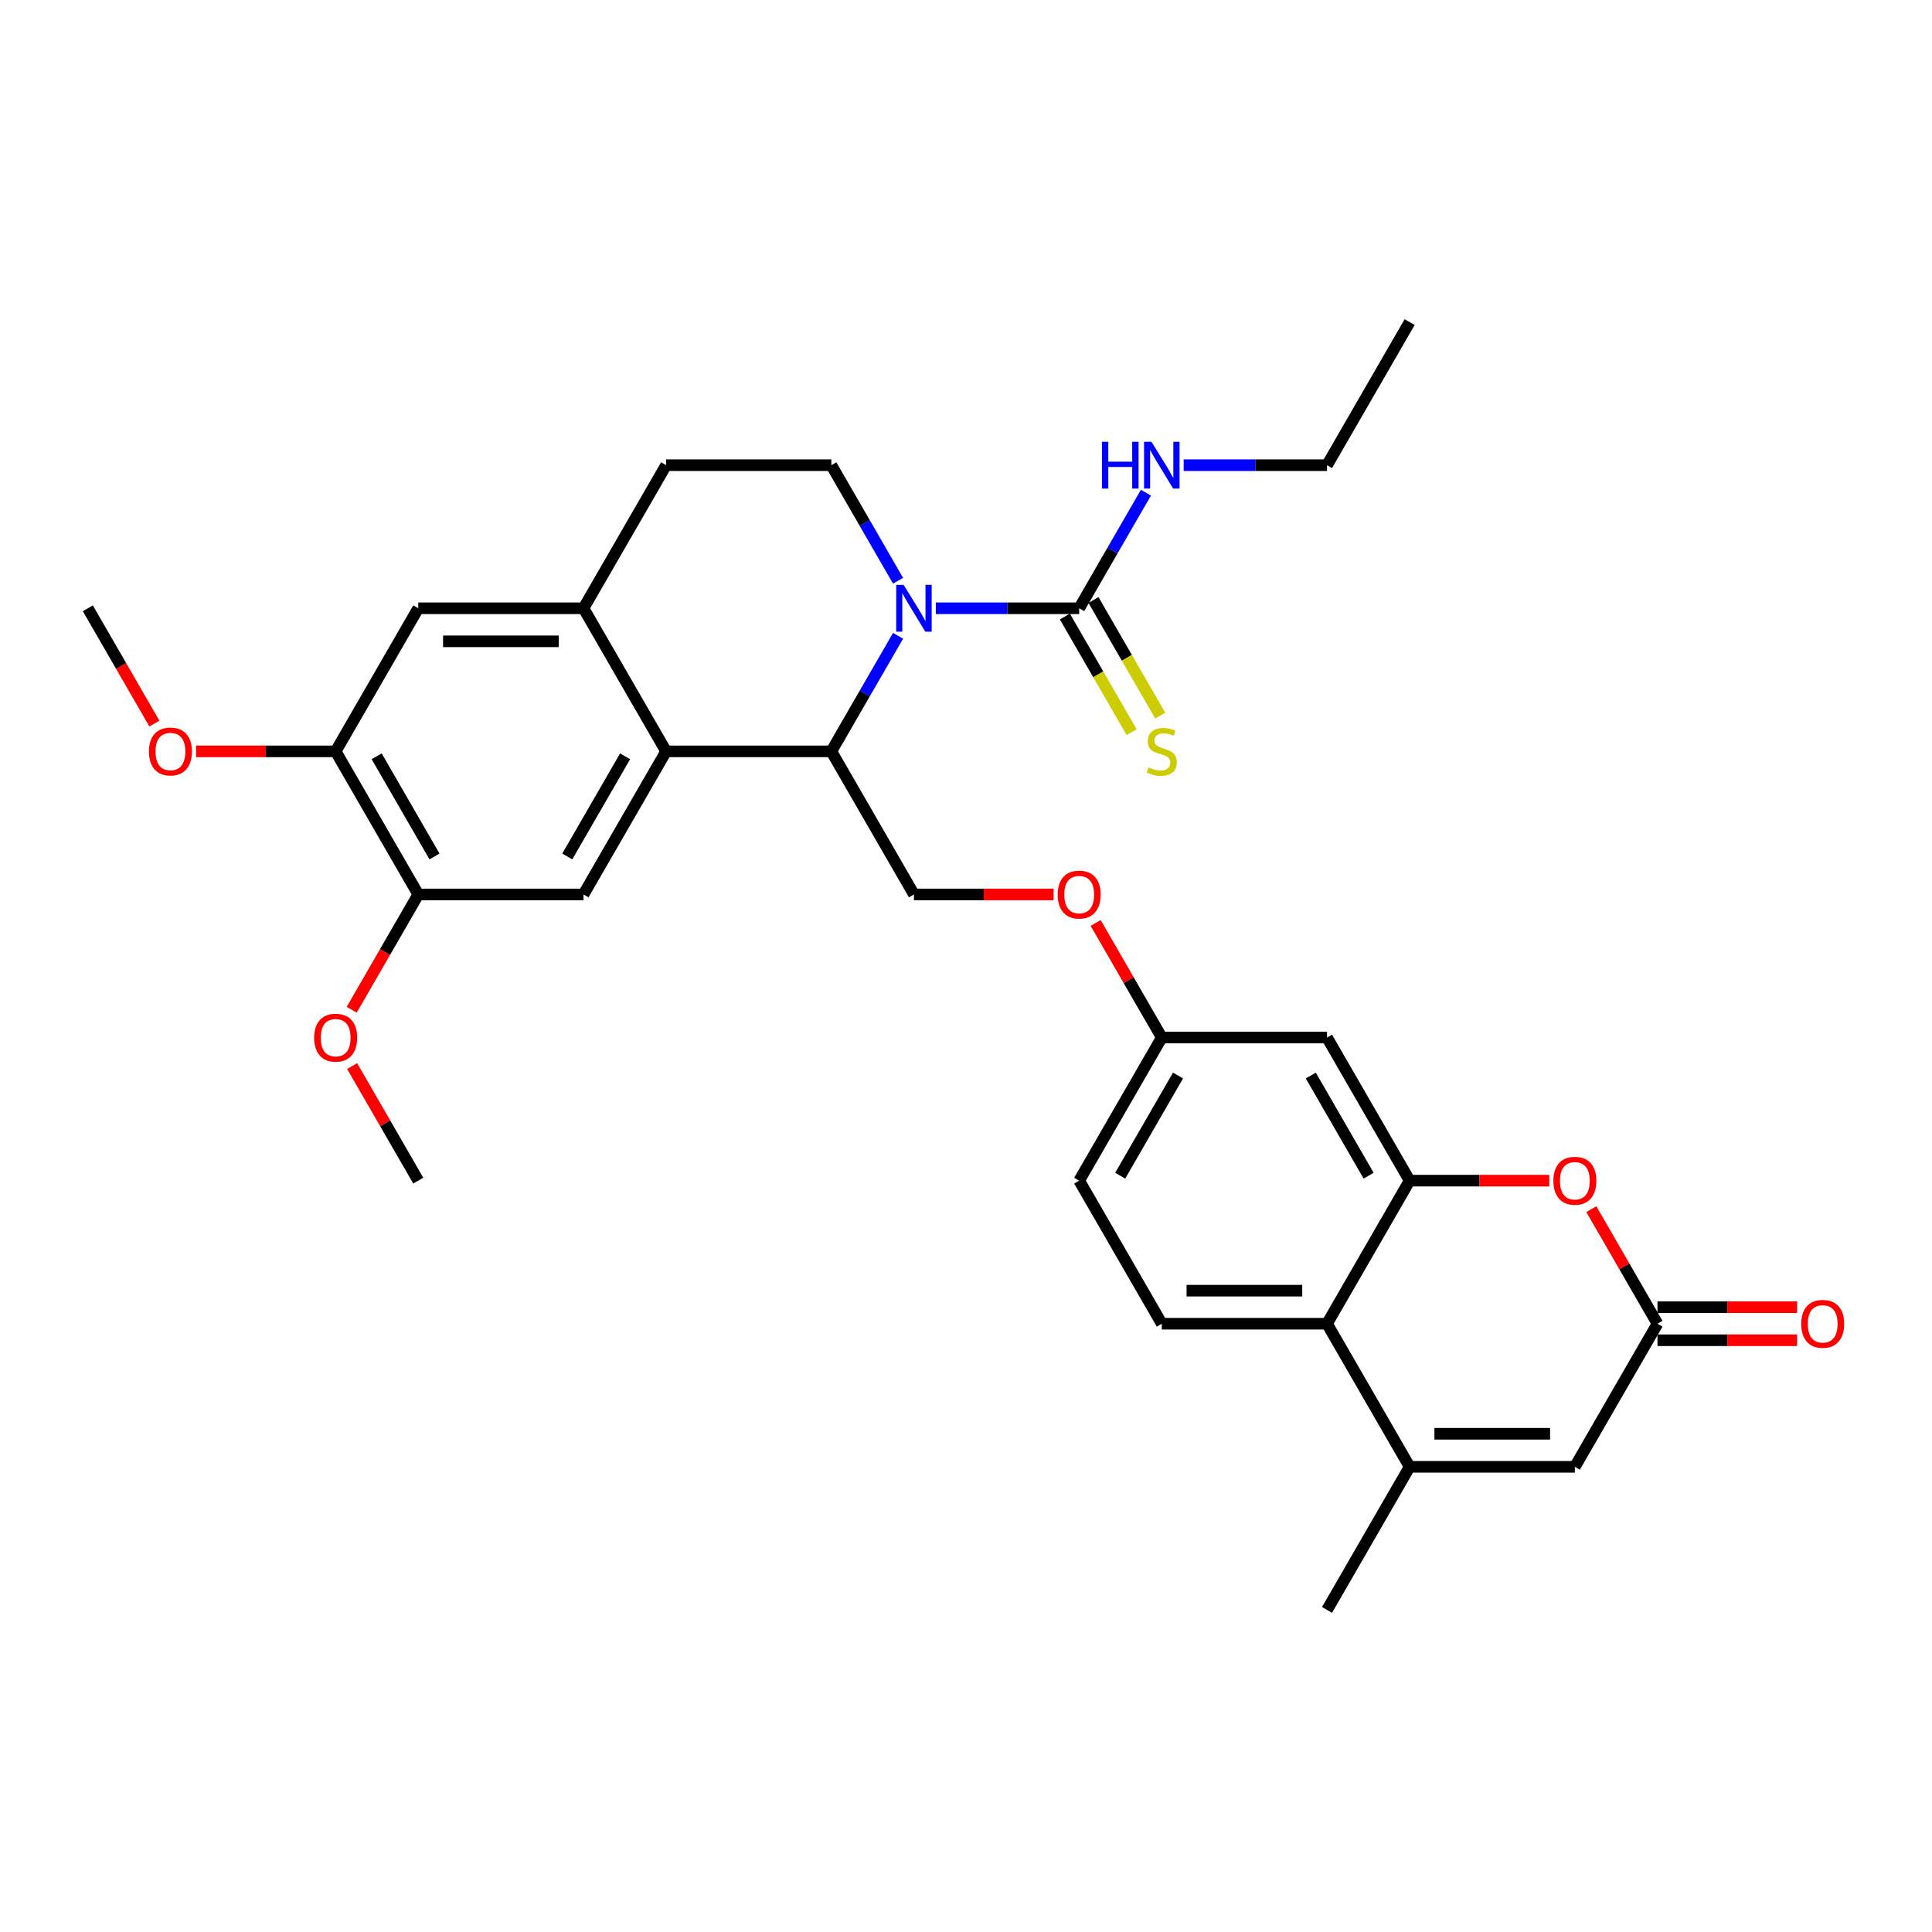 <?xml version='1.0' encoding='iso-8859-1'?>
<svg version='1.1' baseProfile='full'
              xmlns='http://www.w3.org/2000/svg'
                      xmlns:rdkit='http://www.rdkit.org/xml'
                      xmlns:xlink='http://www.w3.org/1999/xlink'
                  xml:space='preserve'
width='1000px' height='1000px' viewBox='0 0 1000 1000'>
<!-- END OF HEADER -->
<rect style='opacity:1.0;fill:#FFFFFF;stroke:none' width='1000' height='1000' x='0' y='0'> </rect>
<path class='bond-0' d='M 464.835,329.089 L 447.567,358.997' style='fill:none;fill-rule:evenodd;stroke:#0000FF;stroke-width:6px;stroke-linecap:butt;stroke-linejoin:miter;stroke-opacity:1' />
<path class='bond-0' d='M 447.567,358.997 L 430.3,388.905' style='fill:none;fill-rule:evenodd;stroke:#000000;stroke-width:6px;stroke-linecap:butt;stroke-linejoin:miter;stroke-opacity:1' />
<path class='bond-2' d='M 484.384,314.841 L 521.483,314.841' style='fill:none;fill-rule:evenodd;stroke:#0000FF;stroke-width:6px;stroke-linecap:butt;stroke-linejoin:miter;stroke-opacity:1' />
<path class='bond-2' d='M 521.483,314.841 L 558.582,314.841' style='fill:none;fill-rule:evenodd;stroke:#000000;stroke-width:6px;stroke-linecap:butt;stroke-linejoin:miter;stroke-opacity:1' />
<path class='bond-11' d='M 464.835,300.593 L 447.567,270.685' style='fill:none;fill-rule:evenodd;stroke:#0000FF;stroke-width:6px;stroke-linecap:butt;stroke-linejoin:miter;stroke-opacity:1' />
<path class='bond-11' d='M 447.567,270.685 L 430.3,240.777' style='fill:none;fill-rule:evenodd;stroke:#000000;stroke-width:6px;stroke-linecap:butt;stroke-linejoin:miter;stroke-opacity:1' />
<path class='bond-1' d='M 430.3,388.905 L 344.779,388.905' style='fill:none;fill-rule:evenodd;stroke:#000000;stroke-width:6px;stroke-linecap:butt;stroke-linejoin:miter;stroke-opacity:1' />
<path class='bond-15' d='M 430.3,388.905 L 473.061,462.968' style='fill:none;fill-rule:evenodd;stroke:#000000;stroke-width:6px;stroke-linecap:butt;stroke-linejoin:miter;stroke-opacity:1' />
<path class='bond-10' d='M 344.779,388.905 L 302.018,462.968' style='fill:none;fill-rule:evenodd;stroke:#000000;stroke-width:6px;stroke-linecap:butt;stroke-linejoin:miter;stroke-opacity:1' />
<path class='bond-10' d='M 323.552,391.462 L 293.62,443.307' style='fill:none;fill-rule:evenodd;stroke:#000000;stroke-width:6px;stroke-linecap:butt;stroke-linejoin:miter;stroke-opacity:1' />
<path class='bond-32' d='M 344.779,388.905 L 302.018,314.841' style='fill:none;fill-rule:evenodd;stroke:#000000;stroke-width:6px;stroke-linecap:butt;stroke-linejoin:miter;stroke-opacity:1' />
<path class='bond-17' d='M 551.176,319.117 L 568.453,349.042' style='fill:none;fill-rule:evenodd;stroke:#000000;stroke-width:6px;stroke-linecap:butt;stroke-linejoin:miter;stroke-opacity:1' />
<path class='bond-17' d='M 568.453,349.042 L 585.73,378.967' style='fill:none;fill-rule:evenodd;stroke:#CCCC00;stroke-width:6px;stroke-linecap:butt;stroke-linejoin:miter;stroke-opacity:1' />
<path class='bond-17' d='M 565.988,310.565 L 583.266,340.49' style='fill:none;fill-rule:evenodd;stroke:#000000;stroke-width:6px;stroke-linecap:butt;stroke-linejoin:miter;stroke-opacity:1' />
<path class='bond-17' d='M 583.266,340.49 L 600.543,370.415' style='fill:none;fill-rule:evenodd;stroke:#CCCC00;stroke-width:6px;stroke-linecap:butt;stroke-linejoin:miter;stroke-opacity:1' />
<path class='bond-21' d='M 558.582,314.841 L 575.849,284.933' style='fill:none;fill-rule:evenodd;stroke:#000000;stroke-width:6px;stroke-linecap:butt;stroke-linejoin:miter;stroke-opacity:1' />
<path class='bond-21' d='M 575.849,284.933 L 593.117,255.025' style='fill:none;fill-rule:evenodd;stroke:#0000FF;stroke-width:6px;stroke-linecap:butt;stroke-linejoin:miter;stroke-opacity:1' />
<path class='bond-3' d='M 729.625,611.095 L 686.864,537.032' style='fill:none;fill-rule:evenodd;stroke:#000000;stroke-width:6px;stroke-linecap:butt;stroke-linejoin:miter;stroke-opacity:1' />
<path class='bond-3' d='M 708.398,608.538 L 678.465,556.693' style='fill:none;fill-rule:evenodd;stroke:#000000;stroke-width:6px;stroke-linecap:butt;stroke-linejoin:miter;stroke-opacity:1' />
<path class='bond-5' d='M 729.625,611.095 L 765.757,611.095' style='fill:none;fill-rule:evenodd;stroke:#000000;stroke-width:6px;stroke-linecap:butt;stroke-linejoin:miter;stroke-opacity:1' />
<path class='bond-5' d='M 765.757,611.095 L 801.89,611.095' style='fill:none;fill-rule:evenodd;stroke:#FF0000;stroke-width:6px;stroke-linecap:butt;stroke-linejoin:miter;stroke-opacity:1' />
<path class='bond-34' d='M 729.625,611.095 L 686.864,685.159' style='fill:none;fill-rule:evenodd;stroke:#000000;stroke-width:6px;stroke-linecap:butt;stroke-linejoin:miter;stroke-opacity:1' />
<path class='bond-4' d='M 729.625,759.223 L 686.864,685.159' style='fill:none;fill-rule:evenodd;stroke:#000000;stroke-width:6px;stroke-linecap:butt;stroke-linejoin:miter;stroke-opacity:1' />
<path class='bond-8' d='M 729.625,759.223 L 815.146,759.223' style='fill:none;fill-rule:evenodd;stroke:#000000;stroke-width:6px;stroke-linecap:butt;stroke-linejoin:miter;stroke-opacity:1' />
<path class='bond-8' d='M 742.453,742.118 L 802.318,742.118' style='fill:none;fill-rule:evenodd;stroke:#000000;stroke-width:6px;stroke-linecap:butt;stroke-linejoin:miter;stroke-opacity:1' />
<path class='bond-27' d='M 729.625,759.223 L 686.864,833.286' style='fill:none;fill-rule:evenodd;stroke:#000000;stroke-width:6px;stroke-linecap:butt;stroke-linejoin:miter;stroke-opacity:1' />
<path class='bond-6' d='M 823.668,625.856 L 840.787,655.508' style='fill:none;fill-rule:evenodd;stroke:#FF0000;stroke-width:6px;stroke-linecap:butt;stroke-linejoin:miter;stroke-opacity:1' />
<path class='bond-6' d='M 840.787,655.508 L 857.906,685.159' style='fill:none;fill-rule:evenodd;stroke:#000000;stroke-width:6px;stroke-linecap:butt;stroke-linejoin:miter;stroke-opacity:1' />
<path class='bond-20' d='M 857.906,693.711 L 894.039,693.711' style='fill:none;fill-rule:evenodd;stroke:#000000;stroke-width:6px;stroke-linecap:butt;stroke-linejoin:miter;stroke-opacity:1' />
<path class='bond-20' d='M 894.039,693.711 L 930.172,693.711' style='fill:none;fill-rule:evenodd;stroke:#FF0000;stroke-width:6px;stroke-linecap:butt;stroke-linejoin:miter;stroke-opacity:1' />
<path class='bond-20' d='M 857.906,676.607 L 894.039,676.607' style='fill:none;fill-rule:evenodd;stroke:#000000;stroke-width:6px;stroke-linecap:butt;stroke-linejoin:miter;stroke-opacity:1' />
<path class='bond-20' d='M 894.039,676.607 L 930.172,676.607' style='fill:none;fill-rule:evenodd;stroke:#FF0000;stroke-width:6px;stroke-linecap:butt;stroke-linejoin:miter;stroke-opacity:1' />
<path class='bond-35' d='M 857.906,685.159 L 815.146,759.223' style='fill:none;fill-rule:evenodd;stroke:#000000;stroke-width:6px;stroke-linecap:butt;stroke-linejoin:miter;stroke-opacity:1' />
<path class='bond-7' d='M 686.864,685.159 L 601.343,685.159' style='fill:none;fill-rule:evenodd;stroke:#000000;stroke-width:6px;stroke-linecap:butt;stroke-linejoin:miter;stroke-opacity:1' />
<path class='bond-7' d='M 674.036,668.055 L 614.171,668.055' style='fill:none;fill-rule:evenodd;stroke:#000000;stroke-width:6px;stroke-linecap:butt;stroke-linejoin:miter;stroke-opacity:1' />
<path class='bond-9' d='M 302.018,314.841 L 344.779,240.777' style='fill:none;fill-rule:evenodd;stroke:#000000;stroke-width:6px;stroke-linecap:butt;stroke-linejoin:miter;stroke-opacity:1' />
<path class='bond-14' d='M 302.018,314.841 L 216.497,314.841' style='fill:none;fill-rule:evenodd;stroke:#000000;stroke-width:6px;stroke-linecap:butt;stroke-linejoin:miter;stroke-opacity:1' />
<path class='bond-14' d='M 289.19,331.945 L 229.325,331.945' style='fill:none;fill-rule:evenodd;stroke:#000000;stroke-width:6px;stroke-linecap:butt;stroke-linejoin:miter;stroke-opacity:1' />
<path class='bond-12' d='M 302.018,462.968 L 216.497,462.968' style='fill:none;fill-rule:evenodd;stroke:#000000;stroke-width:6px;stroke-linecap:butt;stroke-linejoin:miter;stroke-opacity:1' />
<path class='bond-19' d='M 430.3,240.777 L 344.779,240.777' style='fill:none;fill-rule:evenodd;stroke:#000000;stroke-width:6px;stroke-linecap:butt;stroke-linejoin:miter;stroke-opacity:1' />
<path class='bond-25' d='M 216.497,462.968 L 199.269,492.808' style='fill:none;fill-rule:evenodd;stroke:#000000;stroke-width:6px;stroke-linecap:butt;stroke-linejoin:miter;stroke-opacity:1' />
<path class='bond-25' d='M 199.269,492.808 L 182.041,522.647' style='fill:none;fill-rule:evenodd;stroke:#FF0000;stroke-width:6px;stroke-linecap:butt;stroke-linejoin:miter;stroke-opacity:1' />
<path class='bond-33' d='M 216.497,462.968 L 173.736,388.905' style='fill:none;fill-rule:evenodd;stroke:#000000;stroke-width:6px;stroke-linecap:butt;stroke-linejoin:miter;stroke-opacity:1' />
<path class='bond-33' d='M 224.896,443.307 L 194.963,391.462' style='fill:none;fill-rule:evenodd;stroke:#000000;stroke-width:6px;stroke-linecap:butt;stroke-linejoin:miter;stroke-opacity:1' />
<path class='bond-13' d='M 686.864,537.032 L 601.343,537.032' style='fill:none;fill-rule:evenodd;stroke:#000000;stroke-width:6px;stroke-linecap:butt;stroke-linejoin:miter;stroke-opacity:1' />
<path class='bond-16' d='M 216.497,314.841 L 173.736,388.905' style='fill:none;fill-rule:evenodd;stroke:#000000;stroke-width:6px;stroke-linecap:butt;stroke-linejoin:miter;stroke-opacity:1' />
<path class='bond-22' d='M 473.061,462.968 L 509.194,462.968' style='fill:none;fill-rule:evenodd;stroke:#000000;stroke-width:6px;stroke-linecap:butt;stroke-linejoin:miter;stroke-opacity:1' />
<path class='bond-22' d='M 509.194,462.968 L 545.326,462.968' style='fill:none;fill-rule:evenodd;stroke:#FF0000;stroke-width:6px;stroke-linecap:butt;stroke-linejoin:miter;stroke-opacity:1' />
<path class='bond-26' d='M 173.736,388.905 L 137.604,388.905' style='fill:none;fill-rule:evenodd;stroke:#000000;stroke-width:6px;stroke-linecap:butt;stroke-linejoin:miter;stroke-opacity:1' />
<path class='bond-26' d='M 137.604,388.905 L 101.471,388.905' style='fill:none;fill-rule:evenodd;stroke:#FF0000;stroke-width:6px;stroke-linecap:butt;stroke-linejoin:miter;stroke-opacity:1' />
<path class='bond-18' d='M 601.343,685.159 L 558.582,611.095' style='fill:none;fill-rule:evenodd;stroke:#000000;stroke-width:6px;stroke-linecap:butt;stroke-linejoin:miter;stroke-opacity:1' />
<path class='bond-28' d='M 612.666,240.777 L 649.765,240.777' style='fill:none;fill-rule:evenodd;stroke:#0000FF;stroke-width:6px;stroke-linecap:butt;stroke-linejoin:miter;stroke-opacity:1' />
<path class='bond-28' d='M 649.765,240.777 L 686.864,240.777' style='fill:none;fill-rule:evenodd;stroke:#000000;stroke-width:6px;stroke-linecap:butt;stroke-linejoin:miter;stroke-opacity:1' />
<path class='bond-23' d='M 567.104,477.729 L 584.223,507.38' style='fill:none;fill-rule:evenodd;stroke:#FF0000;stroke-width:6px;stroke-linecap:butt;stroke-linejoin:miter;stroke-opacity:1' />
<path class='bond-23' d='M 584.223,507.38 L 601.343,537.032' style='fill:none;fill-rule:evenodd;stroke:#000000;stroke-width:6px;stroke-linecap:butt;stroke-linejoin:miter;stroke-opacity:1' />
<path class='bond-24' d='M 601.343,537.032 L 558.582,611.095' style='fill:none;fill-rule:evenodd;stroke:#000000;stroke-width:6px;stroke-linecap:butt;stroke-linejoin:miter;stroke-opacity:1' />
<path class='bond-24' d='M 609.741,556.693 L 579.809,608.538' style='fill:none;fill-rule:evenodd;stroke:#000000;stroke-width:6px;stroke-linecap:butt;stroke-linejoin:miter;stroke-opacity:1' />
<path class='bond-29' d='M 182.259,551.793 L 199.378,581.444' style='fill:none;fill-rule:evenodd;stroke:#FF0000;stroke-width:6px;stroke-linecap:butt;stroke-linejoin:miter;stroke-opacity:1' />
<path class='bond-29' d='M 199.378,581.444 L 216.497,611.095' style='fill:none;fill-rule:evenodd;stroke:#000000;stroke-width:6px;stroke-linecap:butt;stroke-linejoin:miter;stroke-opacity:1' />
<path class='bond-30' d='M 79.91,374.52 L 62.682,344.681' style='fill:none;fill-rule:evenodd;stroke:#FF0000;stroke-width:6px;stroke-linecap:butt;stroke-linejoin:miter;stroke-opacity:1' />
<path class='bond-30' d='M 62.682,344.681 L 45.455,314.841' style='fill:none;fill-rule:evenodd;stroke:#000000;stroke-width:6px;stroke-linecap:butt;stroke-linejoin:miter;stroke-opacity:1' />
<path class='bond-31' d='M 686.864,240.777 L 729.625,166.714' style='fill:none;fill-rule:evenodd;stroke:#000000;stroke-width:6px;stroke-linecap:butt;stroke-linejoin:miter;stroke-opacity:1' />
<path  class='atom-0' d='M 467.707 302.731
L 475.644 315.559
Q 476.43 316.825, 477.696 319.117
Q 478.962 321.409, 479.03 321.546
L 479.03 302.731
L 482.246 302.731
L 482.246 326.951
L 478.928 326.951
L 470.41 312.925
Q 469.418 311.283, 468.357 309.402
Q 467.331 307.52, 467.023 306.939
L 467.023 326.951
L 463.876 326.951
L 463.876 302.731
L 467.707 302.731
' fill='#0000FF'/>
<path  class='atom-6' d='M 804.028 611.164
Q 804.028 605.348, 806.902 602.099
Q 809.775 598.849, 815.146 598.849
Q 820.517 598.849, 823.39 602.099
Q 826.264 605.348, 826.264 611.164
Q 826.264 617.048, 823.356 620.4
Q 820.448 623.718, 815.146 623.718
Q 809.809 623.718, 806.902 620.4
Q 804.028 617.082, 804.028 611.164
M 815.146 620.982
Q 818.84 620.982, 820.824 618.519
Q 822.843 616.021, 822.843 611.164
Q 822.843 606.409, 820.824 604.014
Q 818.84 601.585, 815.146 601.585
Q 811.451 601.585, 809.433 603.98
Q 807.449 606.375, 807.449 611.164
Q 807.449 616.056, 809.433 618.519
Q 811.451 620.982, 815.146 620.982
' fill='#FF0000'/>
<path  class='atom-18' d='M 594.501 397.217
Q 594.775 397.32, 595.904 397.799
Q 597.032 398.278, 598.264 398.586
Q 599.53 398.859, 600.761 398.859
Q 603.053 398.859, 604.387 397.765
Q 605.721 396.636, 605.721 394.686
Q 605.721 393.352, 605.037 392.531
Q 604.387 391.71, 603.361 391.265
Q 602.335 390.82, 600.624 390.307
Q 598.469 389.657, 597.169 389.041
Q 595.904 388.426, 594.98 387.126
Q 594.09 385.826, 594.09 383.637
Q 594.09 380.592, 596.143 378.711
Q 598.23 376.829, 602.335 376.829
Q 605.14 376.829, 608.321 378.163
L 607.534 380.797
Q 604.627 379.6, 602.437 379.6
Q 600.077 379.6, 598.777 380.592
Q 597.477 381.55, 597.511 383.226
Q 597.511 384.526, 598.161 385.313
Q 598.845 386.1, 599.803 386.544
Q 600.795 386.989, 602.437 387.502
Q 604.627 388.186, 605.927 388.87
Q 607.227 389.555, 608.15 390.957
Q 609.108 392.325, 609.108 394.686
Q 609.108 398.038, 606.85 399.851
Q 604.627 401.63, 600.898 401.63
Q 598.743 401.63, 597.101 401.151
Q 595.493 400.707, 593.577 399.92
L 594.501 397.217
' fill='#CCCC00'/>
<path  class='atom-21' d='M 932.31 685.227
Q 932.31 679.412, 935.183 676.162
Q 938.057 672.912, 943.428 672.912
Q 948.798 672.912, 951.672 676.162
Q 954.545 679.412, 954.545 685.227
Q 954.545 691.111, 951.638 694.464
Q 948.73 697.782, 943.428 697.782
Q 938.091 697.782, 935.183 694.464
Q 932.31 691.145, 932.31 685.227
M 943.428 695.045
Q 947.122 695.045, 949.106 692.582
Q 951.125 690.085, 951.125 685.227
Q 951.125 680.472, 949.106 678.078
Q 947.122 675.649, 943.428 675.649
Q 939.733 675.649, 937.715 678.044
Q 935.731 680.438, 935.731 685.227
Q 935.731 690.119, 937.715 692.582
Q 939.733 695.045, 943.428 695.045
' fill='#FF0000'/>
<path  class='atom-22' d='M 570.367 228.668
L 573.651 228.668
L 573.651 238.964
L 586.034 238.964
L 586.034 228.668
L 589.318 228.668
L 589.318 252.887
L 586.034 252.887
L 586.034 241.701
L 573.651 241.701
L 573.651 252.887
L 570.367 252.887
L 570.367 228.668
' fill='#0000FF'/>
<path  class='atom-22' d='M 595.989 228.668
L 603.925 241.496
Q 604.712 242.762, 605.978 245.054
Q 607.244 247.346, 607.312 247.482
L 607.312 228.668
L 610.528 228.668
L 610.528 252.887
L 607.209 252.887
L 598.692 238.862
Q 597.699 237.22, 596.639 235.338
Q 595.613 233.457, 595.305 232.875
L 595.305 252.887
L 592.158 252.887
L 592.158 228.668
L 595.989 228.668
' fill='#0000FF'/>
<path  class='atom-23' d='M 547.464 463.037
Q 547.464 457.221, 550.338 453.971
Q 553.211 450.722, 558.582 450.722
Q 563.953 450.722, 566.826 453.971
Q 569.7 457.221, 569.7 463.037
Q 569.7 468.92, 566.792 472.273
Q 563.884 475.591, 558.582 475.591
Q 553.246 475.591, 550.338 472.273
Q 547.464 468.955, 547.464 463.037
M 558.582 472.854
Q 562.277 472.854, 564.261 470.391
Q 566.279 467.894, 566.279 463.037
Q 566.279 458.282, 564.261 455.887
Q 562.277 453.458, 558.582 453.458
Q 554.888 453.458, 552.869 455.853
Q 550.885 458.247, 550.885 463.037
Q 550.885 467.928, 552.869 470.391
Q 554.888 472.854, 558.582 472.854
' fill='#FF0000'/>
<path  class='atom-26' d='M 162.619 537.1
Q 162.619 531.285, 165.492 528.035
Q 168.366 524.785, 173.736 524.785
Q 179.107 524.785, 181.981 528.035
Q 184.854 531.285, 184.854 537.1
Q 184.854 542.984, 181.946 546.337
Q 179.039 549.655, 173.736 549.655
Q 168.4 549.655, 165.492 546.337
Q 162.619 543.018, 162.619 537.1
M 173.736 546.918
Q 177.431 546.918, 179.415 544.455
Q 181.433 541.958, 181.433 537.1
Q 181.433 532.345, 179.415 529.951
Q 177.431 527.522, 173.736 527.522
Q 170.042 527.522, 168.024 529.916
Q 166.04 532.311, 166.04 537.1
Q 166.04 541.992, 168.024 544.455
Q 170.042 546.918, 173.736 546.918
' fill='#FF0000'/>
<path  class='atom-27' d='M 77.097 388.973
Q 77.097 383.158, 79.971 379.908
Q 82.844 376.658, 88.215 376.658
Q 93.586 376.658, 96.459 379.908
Q 99.333 383.158, 99.333 388.973
Q 99.333 394.857, 96.425 398.209
Q 93.517 401.528, 88.215 401.528
Q 82.879 401.528, 79.971 398.209
Q 77.097 394.891, 77.097 388.973
M 88.215 398.791
Q 91.91 398.791, 93.894 396.328
Q 95.912 393.831, 95.912 388.973
Q 95.912 384.218, 93.894 381.823
Q 91.91 379.395, 88.215 379.395
Q 84.521 379.395, 82.502 381.789
Q 80.518 384.184, 80.518 388.973
Q 80.518 393.865, 82.502 396.328
Q 84.521 398.791, 88.215 398.791
' fill='#FF0000'/>
</svg>
